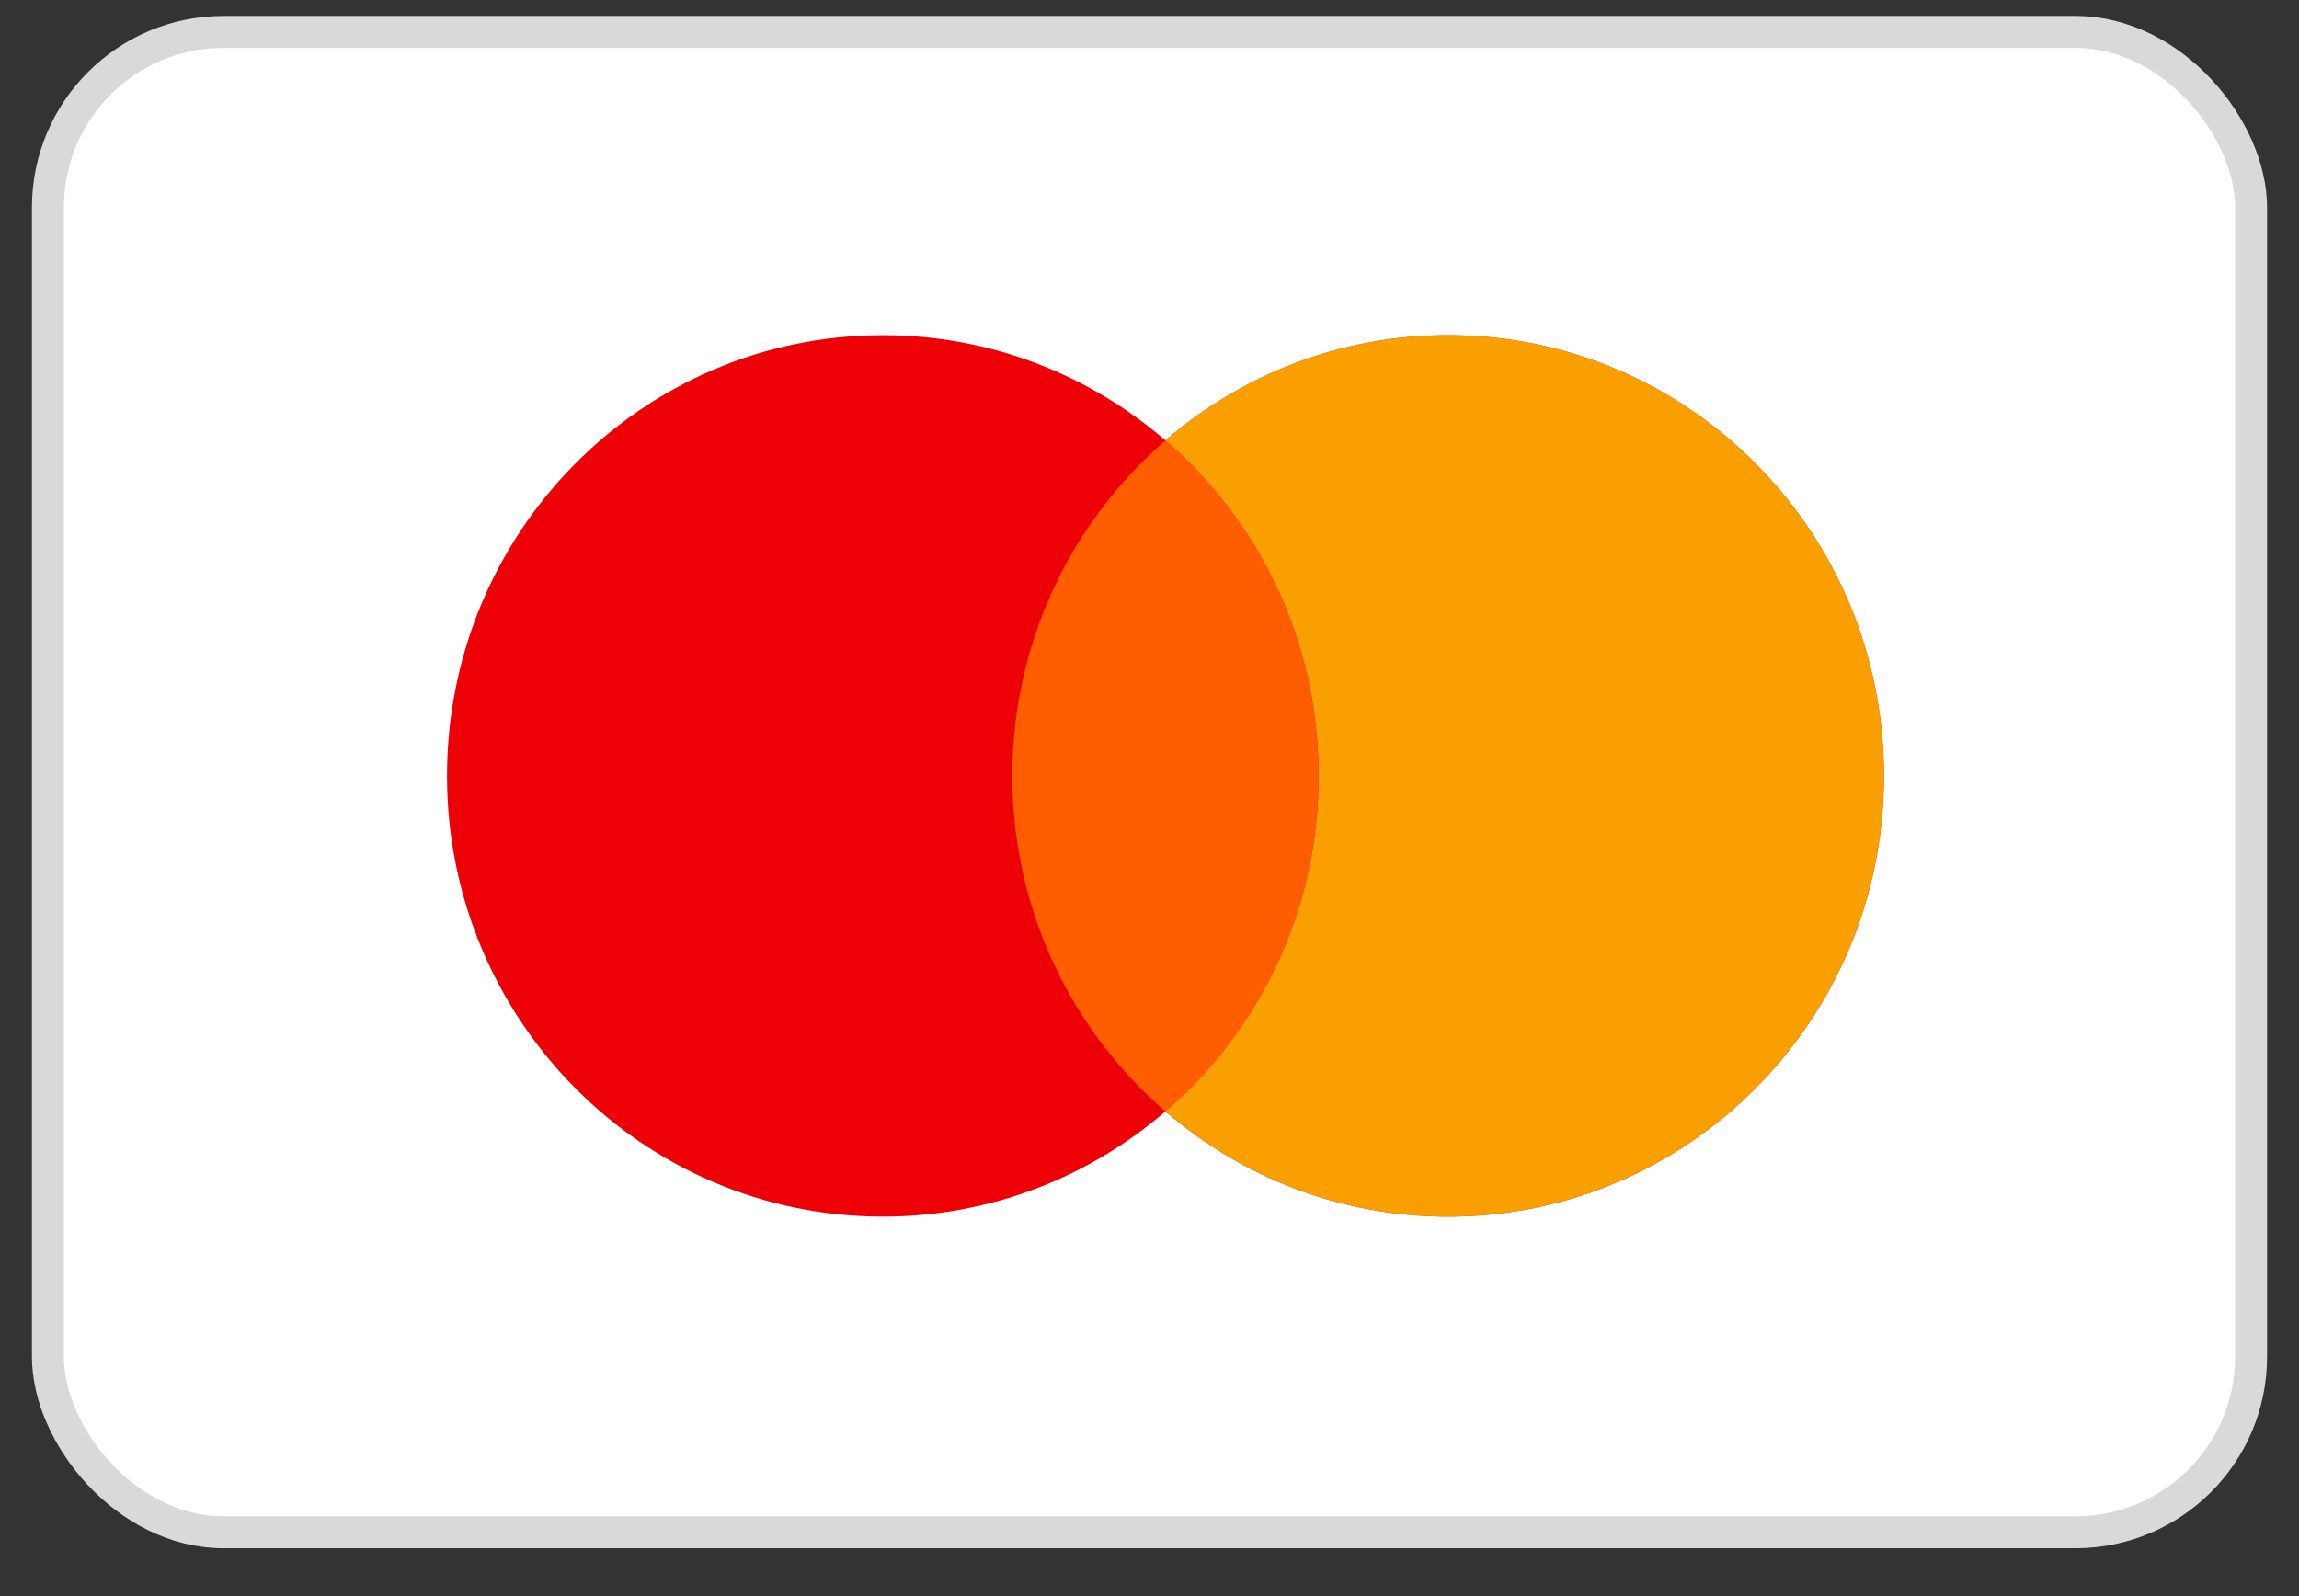 <svg width="36" height="25" viewBox="0 0 36 25" fill="none" xmlns="http://www.w3.org/2000/svg">
<rect x="0" y="0" width="36" height="25" fill="#333333" stroke="none"/>
<rect x="0.75" y="0.5" width="34.5" height="23.5" rx="2.75" fill="white" stroke="#D9D9D9" stroke-width="0.5"/>
<path fill-rule="evenodd" clip-rule="evenodd" d="M18.25 17.407C17.058 18.435 15.513 19.056 13.824 19.056C10.055 19.056 7 15.965 7 12.153C7 8.341 10.055 5.25 13.824 5.25C15.513 5.25 17.058 5.871 18.25 6.899C19.442 5.871 20.987 5.25 22.676 5.25C26.445 5.25 29.5 8.341 29.5 12.153C29.5 15.965 26.445 19.056 22.676 19.056C20.987 19.056 19.442 18.435 18.25 17.407Z" fill="#ED0006"/>
<path fill-rule="evenodd" clip-rule="evenodd" d="M18.25 17.407C19.717 16.141 20.648 14.257 20.648 12.153C20.648 10.049 19.717 8.165 18.25 6.899C19.442 5.871 20.987 5.25 22.676 5.25C26.445 5.25 29.5 8.341 29.5 12.153C29.5 15.965 26.445 19.056 22.676 19.056C20.987 19.056 19.442 18.435 18.25 17.407Z" fill="#F9A000"/>
<path fill-rule="evenodd" clip-rule="evenodd" d="M18.249 17.408C19.716 16.142 20.647 14.258 20.647 12.154C20.647 10.05 19.716 8.167 18.249 6.9C16.782 8.167 15.852 10.05 15.852 12.154C15.852 14.258 16.782 16.142 18.249 17.408Z" fill="#FF5E00"/>
</svg>
